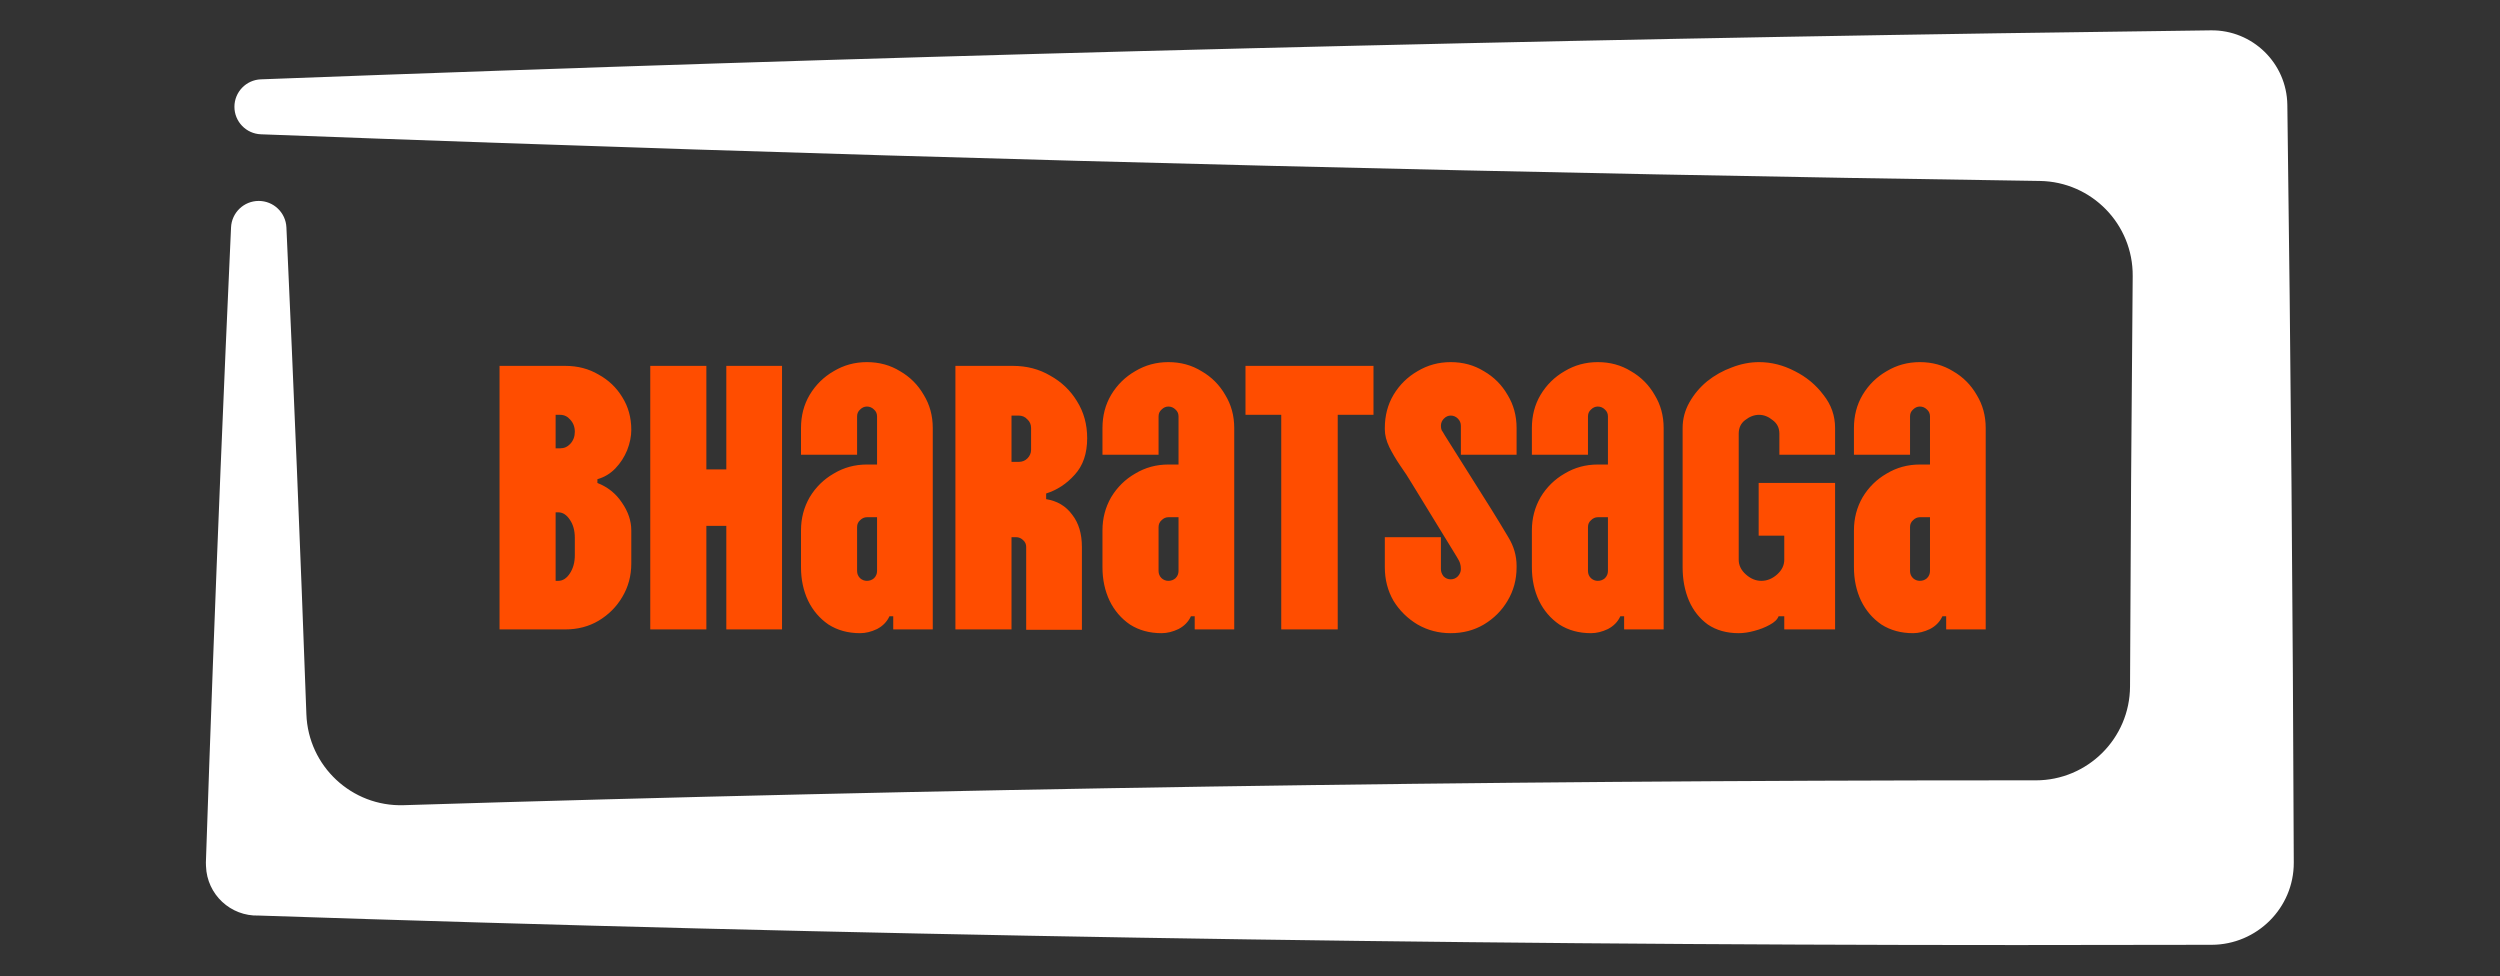 <svg width="425" height="166" viewBox="0 0 425 166" fill="none" xmlns="http://www.w3.org/2000/svg">
<rect x="0" y="0" width="425" height="166" fill="#333333" stroke="none"/>
<path d="M84.92 107V62.2H96.12C98.211 62.2 100.088 62.691 101.752 63.672C103.459 64.611 104.803 65.891 105.784 67.512C106.808 69.133 107.32 70.989 107.32 73.08C107.32 74.189 107.085 75.341 106.616 76.536C106.147 77.688 105.485 78.712 104.632 79.608C103.779 80.504 102.755 81.123 101.56 81.464V82.104C103.309 82.787 104.696 83.896 105.72 85.432C106.787 86.968 107.32 88.547 107.32 90.168V95.8C107.32 97.891 106.808 99.789 105.784 101.496C104.803 103.16 103.459 104.504 101.752 105.528C100.088 106.509 98.211 107 96.12 107H84.92ZM94.456 76.216H95.224C95.907 76.216 96.483 75.96 96.952 75.448C97.464 74.893 97.72 74.211 97.72 73.4C97.72 72.589 97.464 71.907 96.952 71.352C96.483 70.797 95.907 70.52 95.224 70.52H94.456V76.216ZM94.456 98.744H94.904C95.672 98.744 96.333 98.317 96.888 97.464C97.443 96.611 97.72 95.587 97.72 94.392V91.448C97.72 90.211 97.443 89.187 96.888 88.376C96.333 87.523 95.672 87.096 94.904 87.096H94.456V98.744ZM110.545 107V62.2H120.081V79.8H123.473V62.2H132.945V107H123.473V89.4H120.081V107H110.545ZM146.218 107.64C144.17 107.64 142.378 107.149 140.842 106.168C139.349 105.144 138.197 103.8 137.386 102.136C136.575 100.429 136.17 98.531 136.17 96.44V90.168C136.17 88.12 136.661 86.243 137.642 84.536C138.666 82.829 140.031 81.485 141.738 80.504C143.445 79.48 145.322 78.968 147.37 78.968H149.098V70.776C149.098 70.307 148.927 69.923 148.586 69.624C148.245 69.283 147.839 69.112 147.37 69.112C146.943 69.112 146.559 69.283 146.218 69.624C145.877 69.923 145.706 70.307 145.706 70.776V77.304H136.17V72.76C136.17 70.669 136.661 68.792 137.642 67.128C138.666 65.421 140.031 64.077 141.738 63.096C143.445 62.072 145.322 61.56 147.37 61.56C149.461 61.56 151.338 62.072 153.002 63.096C154.709 64.077 156.053 65.421 157.034 67.128C158.058 68.792 158.57 70.669 158.57 72.76V107H151.85V104.76H151.21C150.783 105.699 150.079 106.424 149.098 106.936C148.117 107.405 147.157 107.64 146.218 107.64ZM147.37 98.744C147.839 98.744 148.245 98.595 148.586 98.296C148.927 97.955 149.098 97.549 149.098 97.08V87.928H147.37C146.943 87.928 146.559 88.099 146.218 88.44C145.877 88.739 145.706 89.123 145.706 89.592V97.08C145.706 97.549 145.877 97.955 146.218 98.296C146.559 98.595 146.943 98.744 147.37 98.744ZM171.956 107H162.42V62.2H172.212C174.559 62.2 176.671 62.755 178.548 63.864C180.468 64.931 181.983 66.381 183.092 68.216C184.244 70.051 184.82 72.141 184.82 74.488C184.82 77.091 184.116 79.16 182.708 80.696C181.343 82.232 179.721 83.299 177.844 83.896V84.856C179.721 85.155 181.193 86.029 182.26 87.48C183.369 88.888 183.924 90.723 183.924 92.984V107.064H174.452V92.984C174.452 92.515 174.281 92.131 173.94 91.832C173.599 91.491 173.193 91.32 172.724 91.32H171.956V107ZM171.956 78.52H173.172C173.769 78.52 174.26 78.328 174.644 77.944C175.071 77.517 175.284 77.027 175.284 76.472V72.76C175.284 72.163 175.071 71.672 174.644 71.288C174.26 70.861 173.769 70.648 173.172 70.648H171.956V78.52ZM197.468 107.64C195.42 107.64 193.628 107.149 192.092 106.168C190.599 105.144 189.447 103.8 188.636 102.136C187.825 100.429 187.42 98.531 187.42 96.44V90.168C187.42 88.12 187.911 86.243 188.892 84.536C189.916 82.829 191.281 81.485 192.988 80.504C194.695 79.48 196.572 78.968 198.62 78.968H200.348V70.776C200.348 70.307 200.177 69.923 199.836 69.624C199.495 69.283 199.089 69.112 198.62 69.112C198.193 69.112 197.809 69.283 197.468 69.624C197.127 69.923 196.956 70.307 196.956 70.776V77.304H187.42V72.76C187.42 70.669 187.911 68.792 188.892 67.128C189.916 65.421 191.281 64.077 192.988 63.096C194.695 62.072 196.572 61.56 198.62 61.56C200.711 61.56 202.588 62.072 204.252 63.096C205.959 64.077 207.303 65.421 208.284 67.128C209.308 68.792 209.82 70.669 209.82 72.76V107H203.1V104.76H202.46C202.033 105.699 201.329 106.424 200.348 106.936C199.367 107.405 198.407 107.64 197.468 107.64ZM198.62 98.744C199.089 98.744 199.495 98.595 199.836 98.296C200.177 97.955 200.348 97.549 200.348 97.08V87.928H198.62C198.193 87.928 197.809 88.099 197.468 88.44C197.127 88.739 196.956 89.123 196.956 89.592V97.08C196.956 97.549 197.127 97.955 197.468 98.296C197.809 98.595 198.193 98.744 198.62 98.744ZM217.812 107V70.52H211.733V62.2H233.493V70.52H227.413V107H217.812ZM246.62 107.64C244.572 107.64 242.695 107.149 240.988 106.168C239.281 105.144 237.916 103.8 236.892 102.136C235.911 100.429 235.42 98.531 235.42 96.44V91.32H244.956V96.76C244.956 97.187 245.105 97.592 245.404 97.976C245.745 98.317 246.151 98.488 246.62 98.488C247.089 98.488 247.495 98.317 247.836 97.976C248.177 97.592 248.348 97.187 248.348 96.76C248.348 96.376 248.305 96.056 248.22 95.8C248.135 95.501 247.943 95.117 247.644 94.648L239.964 82.104C239.409 81.165 238.769 80.184 238.044 79.16C237.319 78.093 236.7 77.048 236.188 76.024C235.676 74.957 235.42 73.955 235.42 73.016V72.76C235.42 70.669 235.911 68.792 236.892 67.128C237.916 65.421 239.281 64.077 240.988 63.096C242.695 62.072 244.572 61.56 246.62 61.56C248.711 61.56 250.588 62.072 252.252 63.096C253.959 64.077 255.303 65.421 256.284 67.128C257.308 68.792 257.82 70.669 257.82 72.76V77.304H248.348V72.376C248.348 71.907 248.177 71.501 247.836 71.16C247.495 70.819 247.089 70.648 246.62 70.648C246.193 70.648 245.809 70.819 245.468 71.16C245.127 71.501 244.956 71.907 244.956 72.376C244.956 72.675 244.999 72.931 245.084 73.144C245.212 73.315 245.383 73.592 245.596 73.976L253.532 86.584C254.513 88.163 255.473 89.741 256.412 91.32C257.351 92.856 257.82 94.477 257.82 96.184V96.44C257.82 98.531 257.308 100.429 256.284 102.136C255.303 103.8 253.959 105.144 252.252 106.168C250.588 107.149 248.711 107.64 246.62 107.64ZM270.468 107.64C268.42 107.64 266.628 107.149 265.092 106.168C263.599 105.144 262.447 103.8 261.636 102.136C260.825 100.429 260.42 98.531 260.42 96.44V90.168C260.42 88.12 260.911 86.243 261.892 84.536C262.916 82.829 264.281 81.485 265.988 80.504C267.695 79.48 269.572 78.968 271.62 78.968H273.348V70.776C273.348 70.307 273.177 69.923 272.836 69.624C272.495 69.283 272.089 69.112 271.62 69.112C271.193 69.112 270.809 69.283 270.468 69.624C270.127 69.923 269.956 70.307 269.956 70.776V77.304H260.42V72.76C260.42 70.669 260.911 68.792 261.892 67.128C262.916 65.421 264.281 64.077 265.988 63.096C267.695 62.072 269.572 61.56 271.62 61.56C273.711 61.56 275.588 62.072 277.252 63.096C278.959 64.077 280.303 65.421 281.284 67.128C282.308 68.792 282.82 70.669 282.82 72.76V107H276.1V104.76H275.46C275.033 105.699 274.329 106.424 273.348 106.936C272.367 107.405 271.407 107.64 270.468 107.64ZM271.62 98.744C272.089 98.744 272.495 98.595 272.836 98.296C273.177 97.955 273.348 97.549 273.348 97.08V87.928H271.62C271.193 87.928 270.809 88.099 270.468 88.44C270.127 88.739 269.956 89.123 269.956 89.592V97.08C269.956 97.549 270.127 97.955 270.468 98.296C270.809 98.595 271.193 98.744 271.62 98.744ZM295.581 107.64C293.533 107.64 291.784 107.149 290.333 106.168C288.925 105.144 287.858 103.8 287.133 102.136C286.408 100.429 286.045 98.531 286.045 96.44V72.76C286.045 71.224 286.429 69.773 287.197 68.408C287.965 67.043 288.968 65.848 290.205 64.824C291.485 63.8 292.893 63.011 294.429 62.456C295.965 61.859 297.501 61.56 299.037 61.56C301.128 61.56 303.154 62.072 305.117 63.096C307.08 64.077 308.701 65.421 309.981 67.128C311.304 68.792 311.965 70.669 311.965 72.76V77.304H302.493V73.72C302.493 72.739 302.109 71.971 301.341 71.416C300.616 70.819 299.848 70.52 299.037 70.52C298.226 70.52 297.437 70.819 296.669 71.416C295.944 71.971 295.581 72.739 295.581 73.72V95.16C295.581 96.099 295.986 96.931 296.797 97.656C297.608 98.381 298.482 98.744 299.421 98.744C300.402 98.744 301.298 98.381 302.109 97.656C302.92 96.931 303.325 96.099 303.325 95.16V91.064H298.973V82.104H311.965V107H303.325V104.76H302.365C302.152 105.315 301.64 105.805 300.829 106.232C300.061 106.659 299.186 107 298.205 107.256C297.266 107.512 296.392 107.64 295.581 107.64ZM325.218 107.64C323.17 107.64 321.378 107.149 319.842 106.168C318.349 105.144 317.197 103.8 316.386 102.136C315.575 100.429 315.17 98.531 315.17 96.44V90.168C315.17 88.12 315.661 86.243 316.642 84.536C317.666 82.829 319.031 81.485 320.738 80.504C322.445 79.48 324.322 78.968 326.37 78.968H328.098V70.776C328.098 70.307 327.927 69.923 327.586 69.624C327.245 69.283 326.839 69.112 326.37 69.112C325.943 69.112 325.559 69.283 325.218 69.624C324.877 69.923 324.706 70.307 324.706 70.776V77.304H315.17V72.76C315.17 70.669 315.661 68.792 316.642 67.128C317.666 65.421 319.031 64.077 320.738 63.096C322.445 62.072 324.322 61.56 326.37 61.56C328.461 61.56 330.338 62.072 332.002 63.096C333.709 64.077 335.053 65.421 336.034 67.128C337.058 68.792 337.57 70.669 337.57 72.76V107H330.85V104.76H330.21C329.783 105.699 329.079 106.424 328.098 106.936C327.117 107.405 326.157 107.64 325.218 107.64ZM326.37 98.744C326.839 98.744 327.245 98.595 327.586 98.296C327.927 97.955 328.098 97.549 328.098 97.08V87.928H326.37C325.943 87.928 325.559 88.099 325.218 88.44C324.877 88.739 324.706 89.123 324.706 89.592V97.08C324.706 97.549 324.877 97.955 325.218 98.296C325.559 98.595 325.943 98.744 326.37 98.744Z" fill="#FF4D00"/>
<path d="M388.852 18.145C389.426 60.977 389.79 103.81 389.942 146.644V146.644C389.969 154.339 383.679 160.597 375.983 160.616V160.616C364.989 160.644 353.995 160.658 343.001 160.658C243.329 160.658 143.656 158.986 43.983 155.643V155.643C39.194 155.803 35.181 152.051 35.02 147.261L35 146.658C35.75 124.308 36.583 101.958 37.501 79.608C38.062 65.957 38.654 52.305 39.277 38.654C39.392 36.138 41.465 34.158 43.983 34.158V34.158C46.502 34.158 48.575 36.138 48.69 38.654C49.313 52.305 49.906 65.957 50.467 79.608C51.039 93.549 51.579 107.489 52.085 121.429C52.406 130.247 59.791 137.153 68.611 136.881C160.074 134.065 251.538 132.658 343.001 132.658C344.025 132.658 345.049 132.658 346.073 132.659C354.902 132.661 362.072 125.52 362.106 116.691C362.195 93.439 362.346 70.188 362.559 46.937C362.64 38.119 355.581 30.891 346.765 30.762C259.611 29.487 172.457 27.339 85.303 24.314C71.652 23.841 58 23.346 44.349 22.829C41.839 22.734 39.852 20.671 39.852 18.158V18.158C39.852 15.646 41.839 13.582 44.349 13.487C58 12.971 71.652 12.476 85.303 12.002C182.153 8.641 279.003 6.36 375.853 5.159V5.159C382.936 5.071 388.752 10.739 388.847 17.822L388.852 18.145Z" fill="white"/>
</svg>
